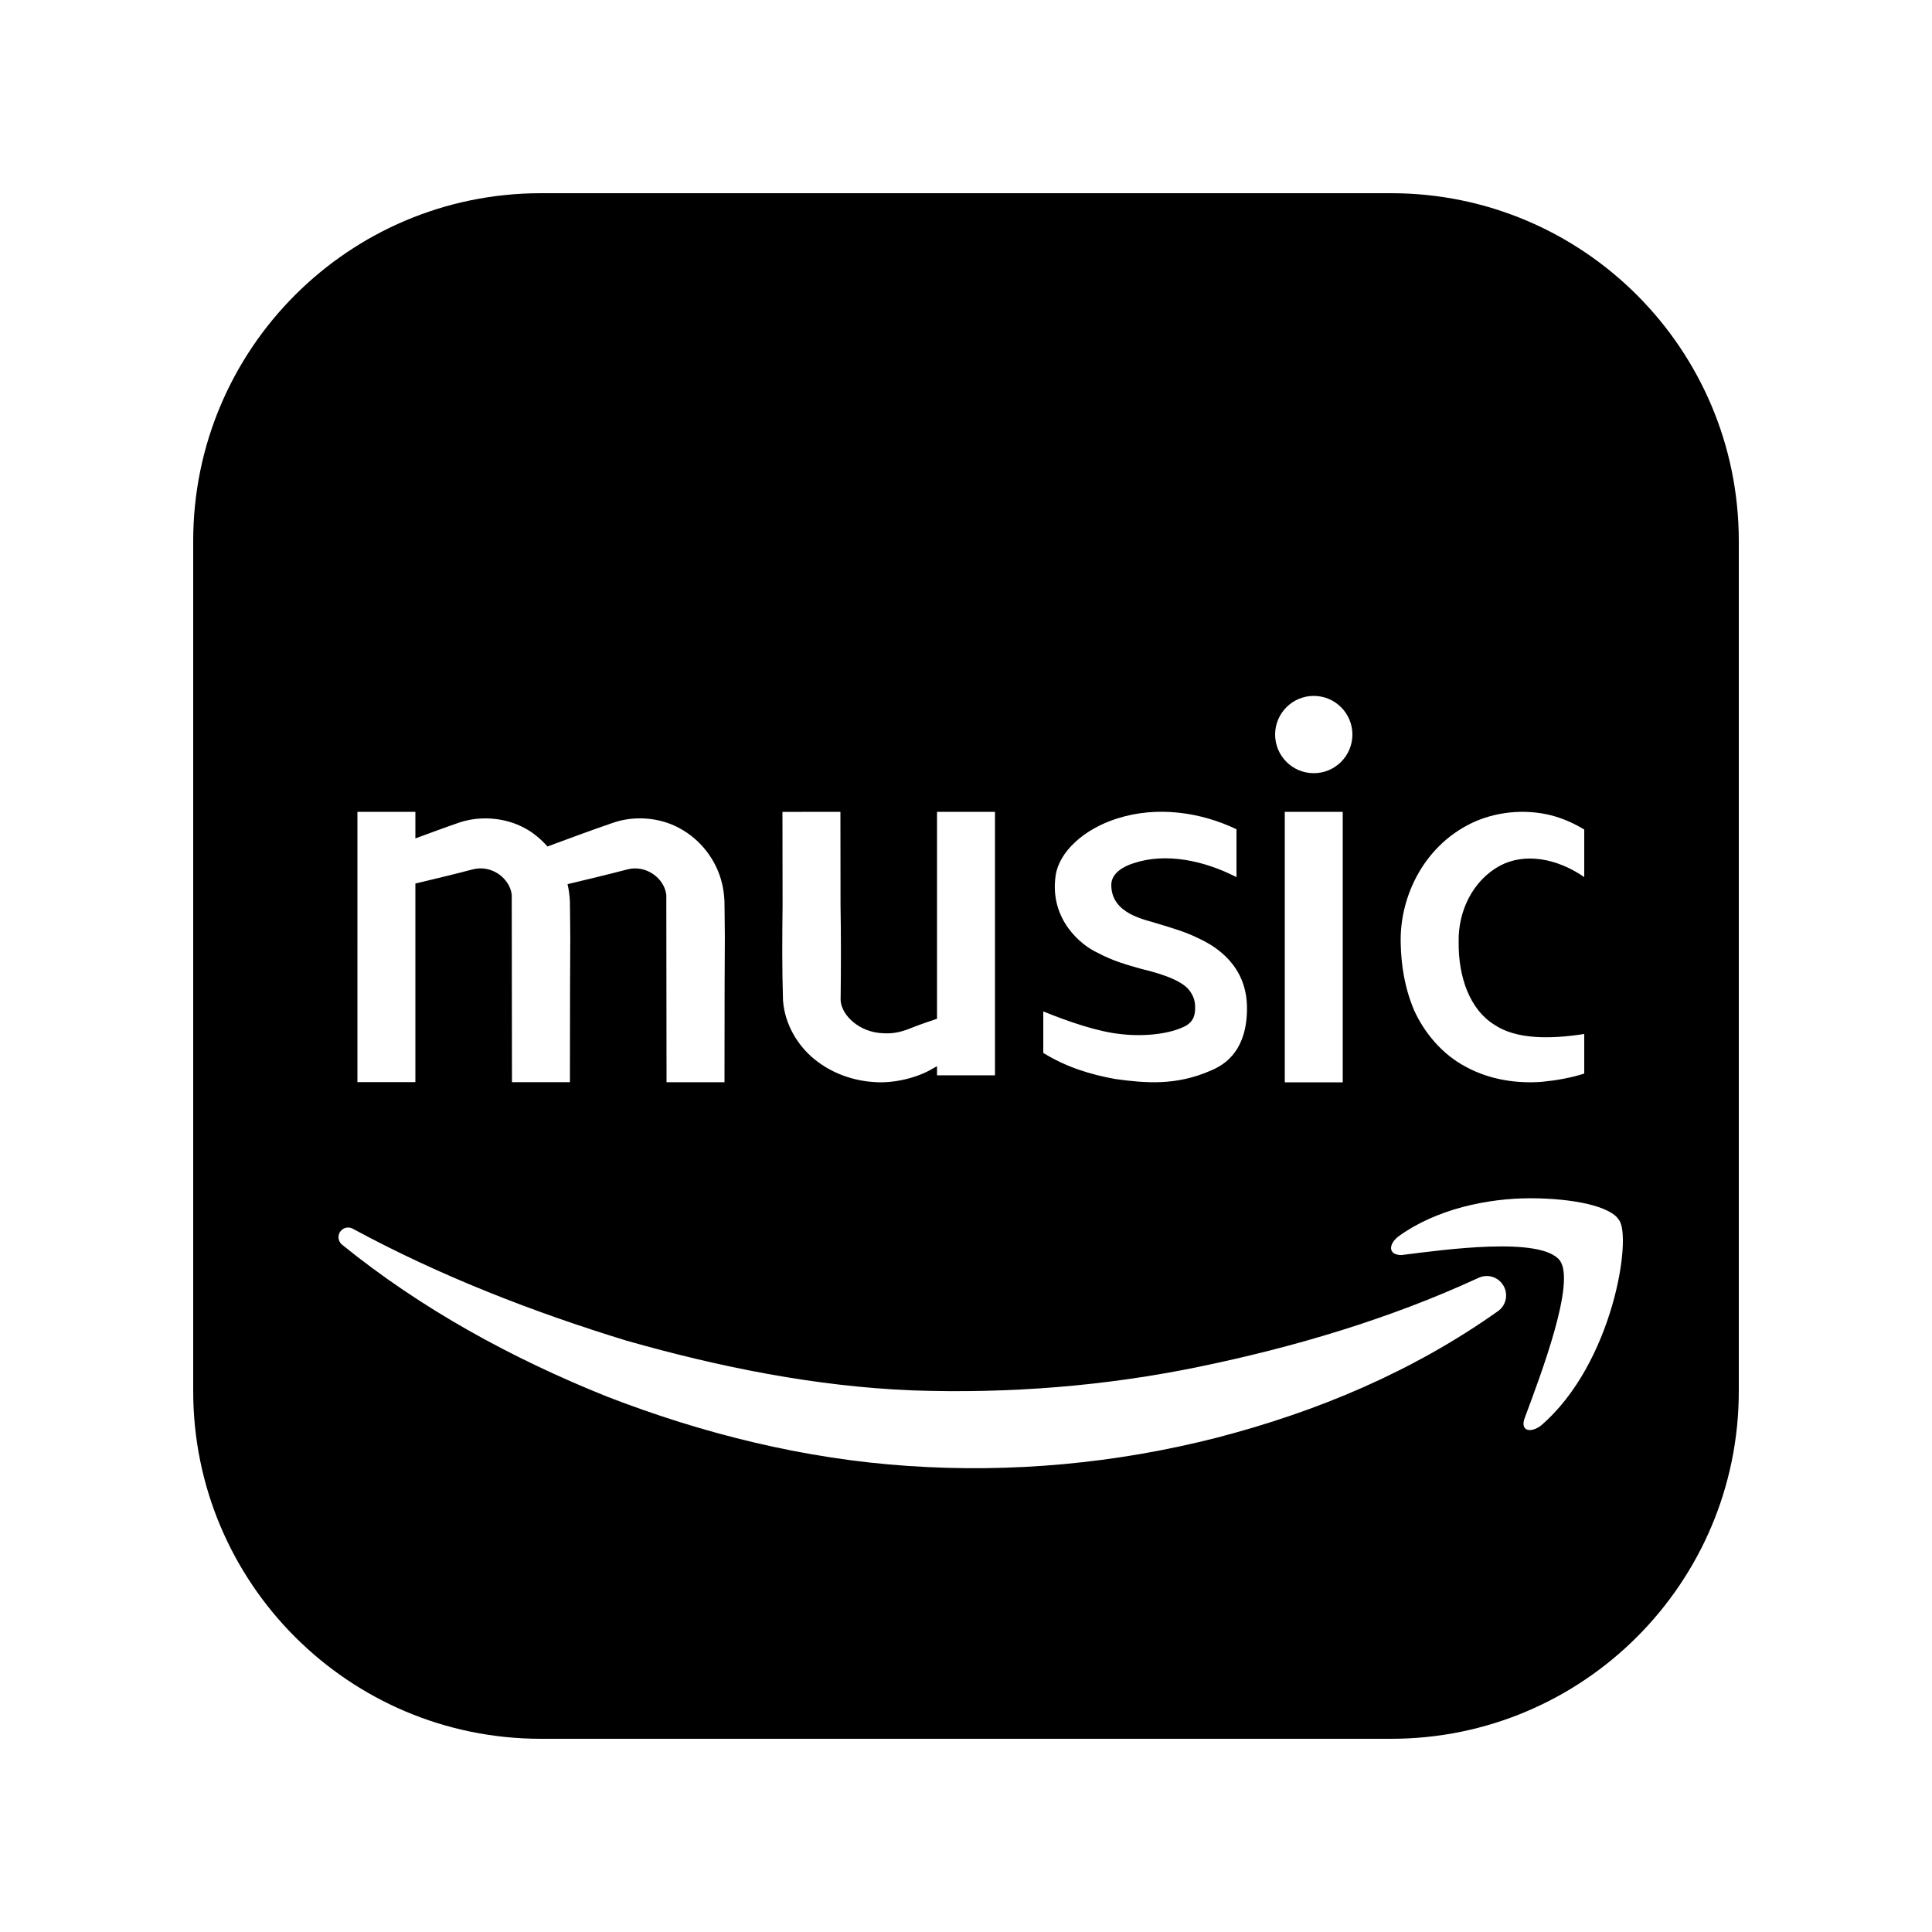 <svg fill="#000000" xmlns="http://www.w3.org/2000/svg" viewBox="0 0 50 50" width="23px" height="23px">
    <path d="M36,5H14c-4.971,0-9,4.029-9,9v22c0,4.971,4.029,9,9,9h22c4.971,0,9-4.029,9-9V14C45,9.029,40.971,5,36,5z M38.19,21.254	c0.65-0.279,1.42-0.317,2.07-0.121c0.27,0.084,0.51,0.196,0.74,0.335v1.23c-0.72-0.494-1.55-0.634-2.19-0.289	c-0.68,0.373-1.08,1.155-1.06,1.975c-0.01,0.904,0.29,1.742,0.92,2.133c0.56,0.382,1.44,0.382,2.33,0.242v1.025	c-0.35,0.112-0.72,0.177-1.1,0.214c-0.63,0.047-1.33-0.047-1.95-0.382c-0.63-0.326-1.09-0.894-1.35-1.463	c-0.25-0.587-0.34-1.183-0.35-1.752C36.22,23.191,36.87,21.831,38.19,21.254z M34,18.01c0.552,0,1,0.448,1,1s-0.448,1-1,1	s-1-0.448-1-1S33.448,18.01,34,18.01z M34.75,21.01v7h-1.5v-7H34.75z M27,26.175c0.64,0.261,1.42,0.532,2.03,0.59	c0.61,0.068,1.28-0.01,1.67-0.223c0.19-0.116,0.23-0.278,0.23-0.458s-0.036-0.282-0.123-0.417c-0.159-0.246-0.597-0.432-1.287-0.597	c-0.34-0.097-0.71-0.194-1.12-0.416c-0.41-0.184-1.243-0.852-1.081-1.991c0.087-0.609,0.718-1.205,1.601-1.483	c1.029-0.325,2.15-0.164,3.08,0.281V22.7c-0.83-0.426-1.82-0.641-2.66-0.361c-0.25,0.077-0.58,0.251-0.58,0.564	c0,0.751,0.87,0.893,1.2,1c0.34,0.106,0.71,0.203,1.11,0.406c0.4,0.194,1.202,0.678,1.202,1.783c0,1.058-0.522,1.447-0.952,1.621	c-0.89,0.387-1.68,0.319-2.45,0.213c-0.65-0.116-1.28-0.31-1.87-0.677C27,27.249,27,26.175,27,26.175z M20.25,21.012l1.5-0.002	l0.003,2.42c0.014,0.79,0.012,1.651,0.003,2.383c-0.035,0.391,0.402,0.847,0.976,0.917c0.306,0.034,0.534,0.009,0.886-0.14	c0.208-0.082,0.42-0.152,0.632-0.225V21.01l1.5,0.001v6.818h-1.5v-0.236c-0.041,0.022-0.08,0.046-0.12,0.067	c-0.381,0.228-0.992,0.386-1.514,0.343c-0.542-0.035-1.088-0.225-1.533-0.586c-0.442-0.356-0.776-0.915-0.819-1.529	c-0.027-0.88-0.02-1.634-0.011-2.457L20.25,21.012z M9.25,21.01h1.5v0.688c0.37-0.134,0.737-0.274,1.109-0.401	c0.535-0.19,1.206-0.152,1.733,0.141c0.218,0.117,0.409,0.282,0.577,0.469c0.562-0.208,1.123-0.417,1.689-0.611	c0.535-0.19,1.206-0.152,1.733,0.141c0.532,0.286,0.946,0.809,1.093,1.418c0.039,0.152,0.056,0.306,0.065,0.461l0.004,0.317	l0.006,0.625l-0.006,1.25l-0.003,2.5h-1.5l-0.006-4.844c-0.042-0.425-0.519-0.797-1.019-0.661c-0.51,0.135-1.024,0.255-1.537,0.379	c0.034,0.143,0.052,0.287,0.061,0.433l0.004,0.317l0.006,0.625l-0.006,1.25l-0.003,2.5h-1.5l-0.006-4.844	c-0.042-0.426-0.519-0.797-1.019-0.661c-0.489,0.13-0.983,0.245-1.475,0.364v5.14h-1.5C9.25,28.006,9.25,21.01,9.25,21.01z M38.768,33.932c-2.214,1.57-4.688,2.605-7.285,3.277c-2.595,0.663-5.297,0.914-7.986,0.729c-2.688-0.18-5.313-0.836-7.787-1.794	c-2.466-0.99-4.797-2.263-6.857-3.931c-0.107-0.087-0.124-0.245-0.037-0.352c0.077-0.095,0.209-0.119,0.313-0.063l0.014,0.008	c2.249,1.217,4.653,2.149,7.067,2.889c2.433,0.692,4.909,1.187,7.4,1.288c2.485,0.087,4.997-0.107,7.449-0.617	c2.442-0.504,4.905-1.236,7.17-2.279l0.039-0.018c0.251-0.115,0.547-0.006,0.663,0.245C39.035,33.537,38.961,33.796,38.768,33.932z M39.882,36.892c-0.278,0.21-0.556,0.14-0.417-0.21c0.417-1.12,1.32-3.501,0.903-4.061c-0.486-0.63-2.987-0.28-4.098-0.14	c-0.347,0-0.347-0.28-0.069-0.49c0.972-0.7,2.292-0.98,3.404-0.98c1.111,0,2.084,0.21,2.292,0.56	C42.243,31.99,41.757,35.281,39.882,36.892z" />
</svg>